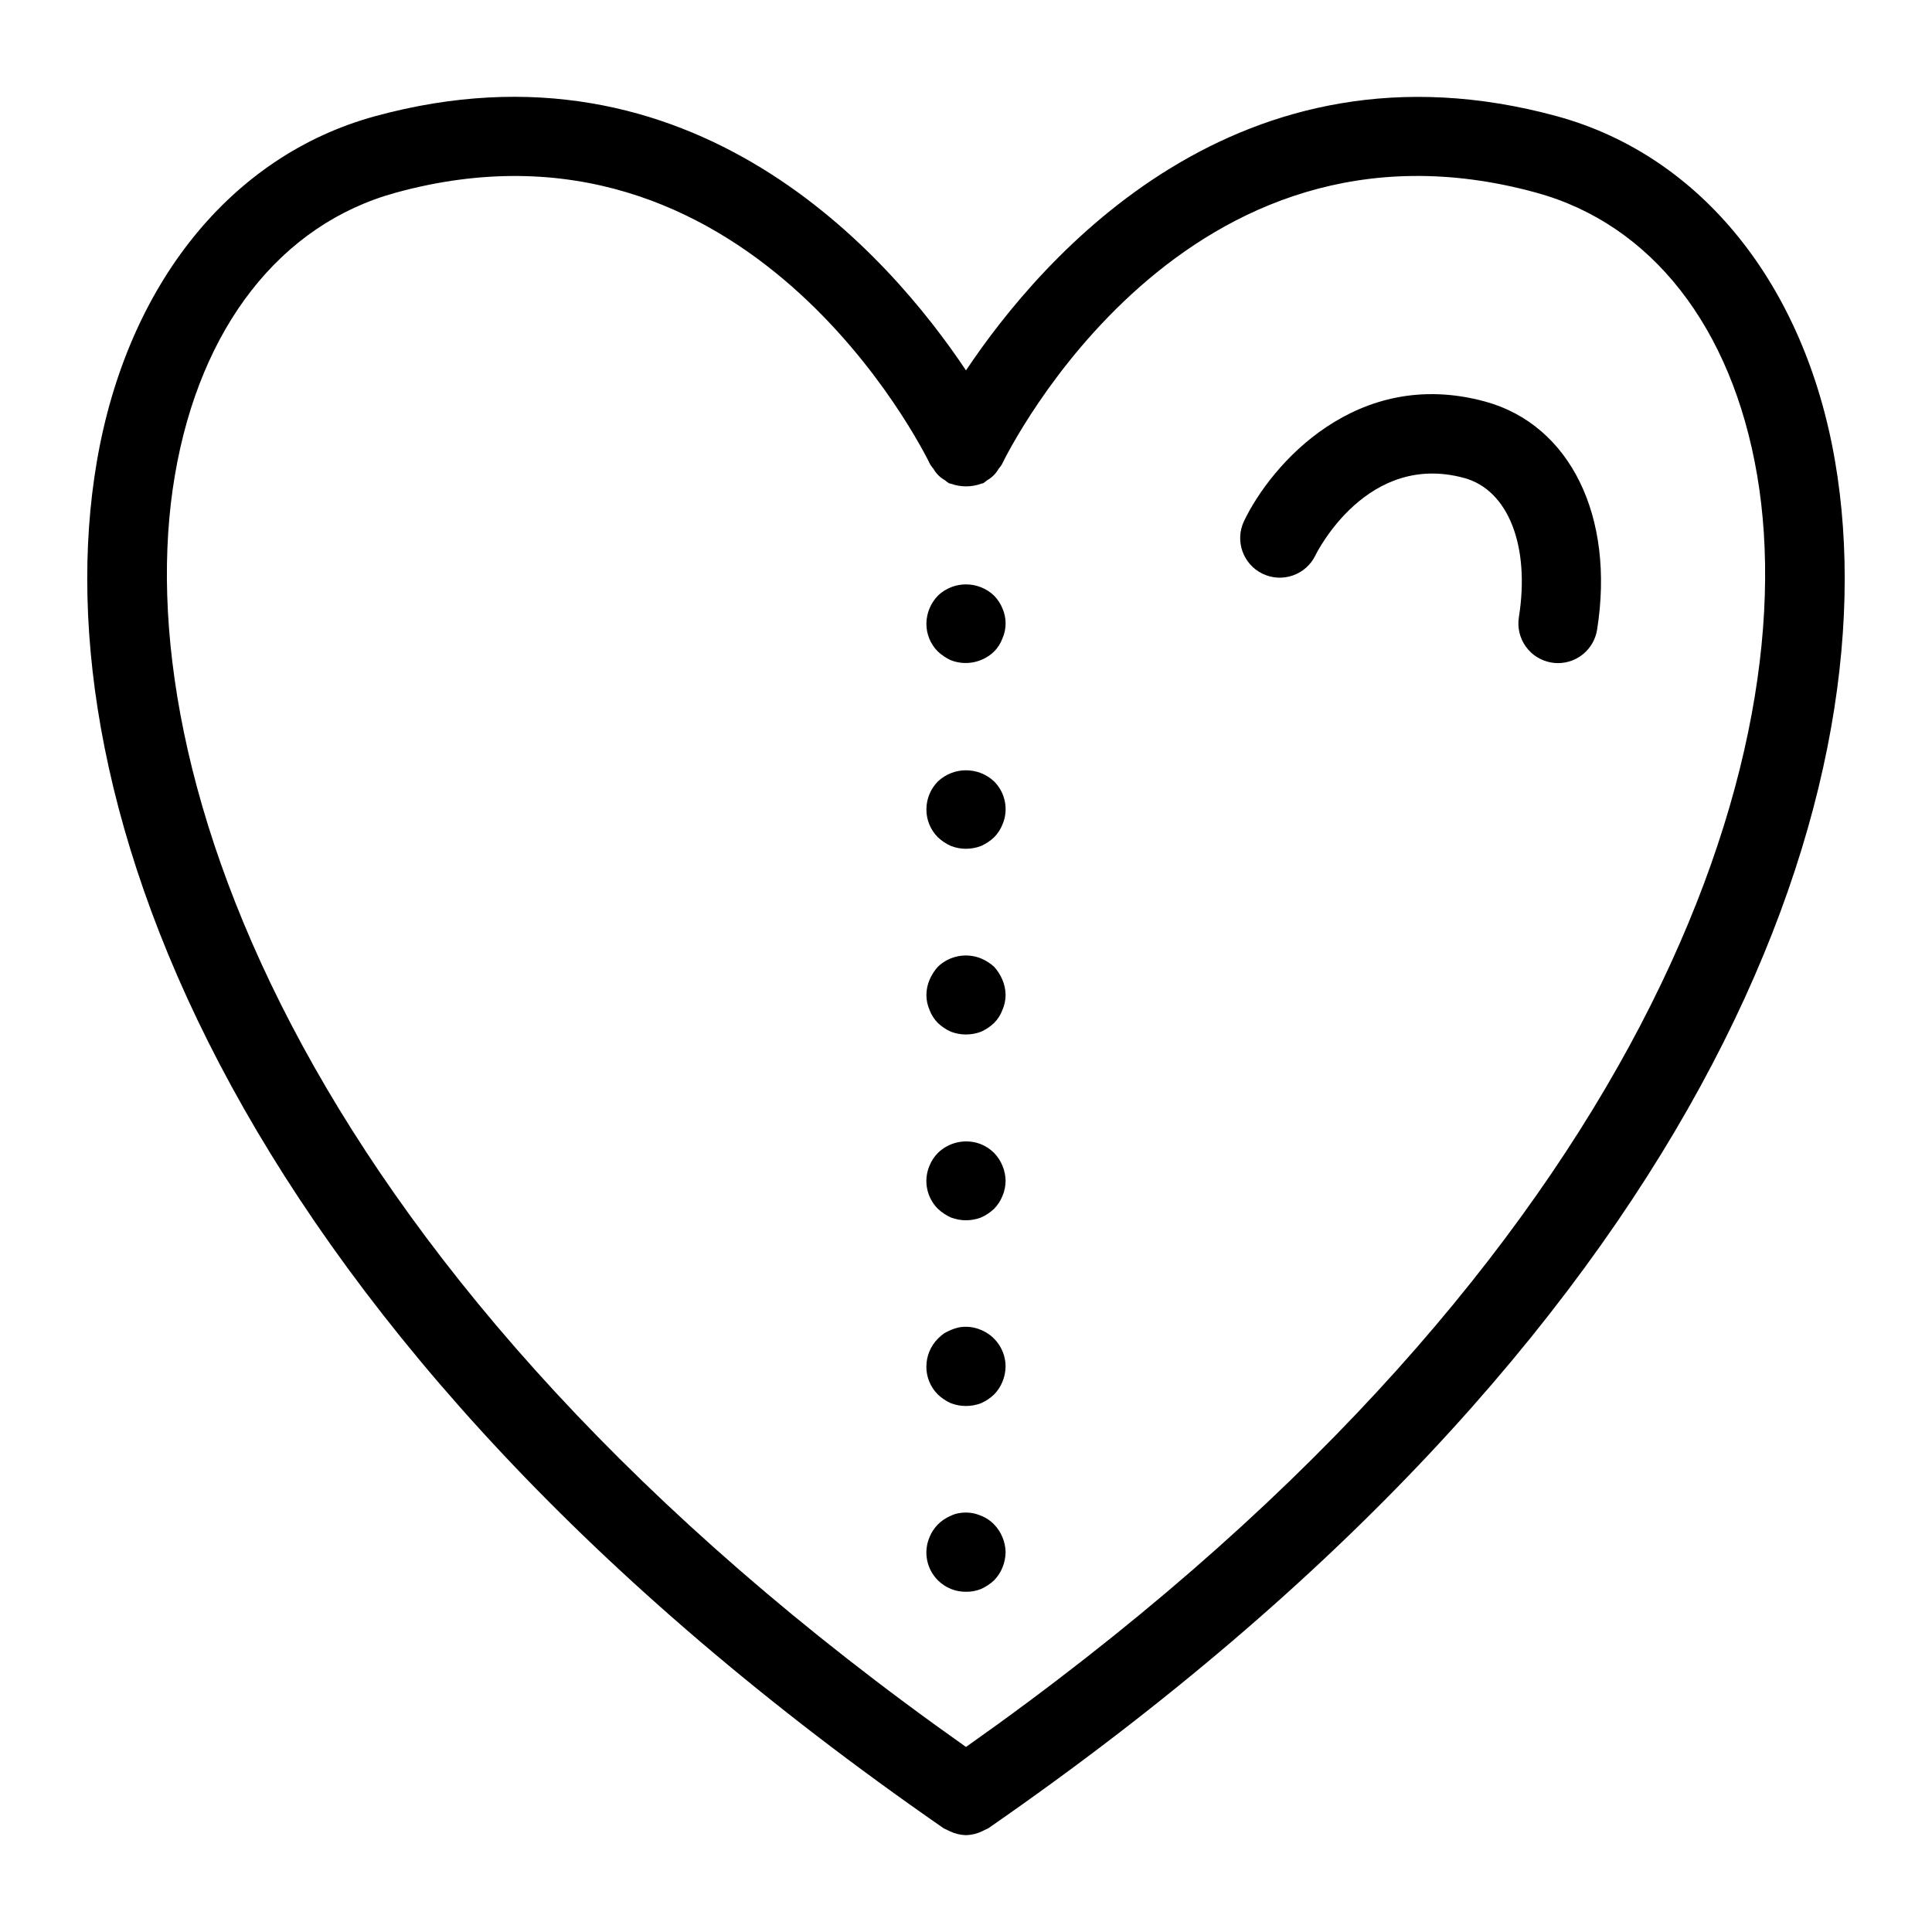 <?xml version="1.0" encoding="UTF-8"?>
<!-- Uploaded to: SVG Repo, www.svgrepo.com, Generator: SVG Repo Mixer Tools -->
<svg fill="#000000" width="800px" height="800px" version="1.1" viewBox="144 144 512 512" xmlns="http://www.w3.org/2000/svg">
 <g>
  <path d="m556.68 174.82c-84.434-23.082-136.59 37.25-156.68 67.344-20.086-30.109-72.258-90.484-156.68-67.344-38.117 10.445-65.656 44.66-73.66 91.523-15.266 89.348 35.656 231.41 224.36 362.13 0.266 0.184 0.566 0.25 0.84 0.406 0.297 0.168 0.582 0.293 0.891 0.434 1.324 0.637 2.766 0.984 4.234 1.023h0.012l0.012 0.004-0.004-0.004c1.469-0.039 2.914-0.387 4.238-1.023 0.305-0.129 0.598-0.273 0.887-0.434 0.273-0.156 0.578-0.227 0.84-0.41 188.7-130.72 239.62-272.79 224.36-362.13-8.004-46.859-35.547-81.074-73.656-91.52zm-156.68 432.14c-175.82-124.08-223.02-258.8-209.64-337.09 6.691-39.188 28.02-66.449 58.512-74.805 93.238-25.613 139.75 68.09 141.68 72.09v-0.004c0.246 0.379 0.52 0.738 0.816 1.082 0.715 1.27 1.766 2.316 3.039 3.027 0.332 0.285 0.684 0.551 1.051 0.793 0.18 0.086 0.371 0.066 0.551 0.141 2.59 0.934 5.426 0.934 8.016-0.004 0.176-0.074 0.359-0.055 0.531-0.137h0.004c0.359-0.238 0.699-0.496 1.027-0.777 1.281-0.711 2.34-1.766 3.059-3.047 0.297-0.34 0.57-0.699 0.816-1.078 1.934-3.996 48.445-97.715 141.67-72.09 30.492 8.355 51.824 35.617 58.516 74.805 13.379 78.293-33.824 213.01-209.64 337.09z"/>
  <path d="m537.59 250.42c-34.062-9.316-56.691 16.637-63.91 31.664h0.004c-2.484 5.215-0.289 11.453 4.91 13.965 5.203 2.508 11.453 0.344 13.988-4.844 0.555-1.129 13.848-27.531 39.461-20.531 11.656 3.188 17.477 18.02 14.473 36.91l0.004 0.004c-0.438 2.746 0.234 5.555 1.867 7.809 1.633 2.254 4.098 3.766 6.844 4.203 0.551 0.09 1.105 0.133 1.66 0.133 5.156-0.004 9.543-3.754 10.352-8.844 4.777-30.004-7.141-54.305-29.652-60.469z"/>
  <path d="m407.45 301.86c-4.168-3.988-10.734-3.988-14.902 0-1.906 1.977-2.996 4.602-3.043 7.348-0.031 2.793 1.066 5.481 3.043 7.453 1.02 0.957 2.188 1.738 3.461 2.316 3.938 1.52 8.402 0.617 11.441-2.316 0.973-0.988 1.723-2.168 2.207-3.465 1.121-2.539 1.121-5.434 0-7.973-0.512-1.254-1.262-2.394-2.207-3.363z"/>
  <path d="m392.55 351.09c-1.934 1.961-3.023 4.598-3.043 7.348-0.031 2.793 1.066 5.481 3.043 7.453 1.016 0.957 2.184 1.738 3.457 2.305 2.57 0.984 5.414 0.984 7.981 0 1.277-0.566 2.449-1.348 3.465-2.305 0.949-0.969 1.695-2.109 2.207-3.363 1.672-3.902 0.801-8.434-2.207-11.438-4.188-3.938-10.715-3.938-14.902 0z"/>
  <path d="m407.45 400.2c-1.02-0.926-2.191-1.672-3.465-2.203-3.91-1.586-8.395-0.723-11.438 2.203-0.926 1.023-1.672 2.195-2.207 3.465-0.539 1.262-0.82 2.617-0.836 3.988 0 1.371 0.285 2.727 0.832 3.988 0.484 1.297 1.234 2.477 2.211 3.461 1.016 0.961 2.184 1.746 3.461 2.316 2.57 0.973 5.406 0.973 7.977 0 1.277-0.57 2.449-1.355 3.465-2.316 0.973-0.984 1.723-2.164 2.207-3.461 0.547-1.258 0.836-2.617 0.84-3.988-0.02-1.371-0.305-2.727-0.844-3.988-0.535-1.27-1.277-2.441-2.203-3.465z"/>
  <path d="m407.45 449.54c-0.988-0.988-2.168-1.773-3.465-2.305-3.934-1.551-8.41-0.648-11.438 2.305-0.949 0.969-1.699 2.109-2.211 3.363-1.668 3.906-0.793 8.434 2.211 11.441 1.016 0.957 2.184 1.734 3.457 2.305 2.57 0.984 5.414 0.984 7.981 0 1.277-0.57 2.449-1.348 3.465-2.305 0.945-0.969 1.695-2.109 2.203-3.363 0.551-1.293 0.836-2.684 0.844-4.09-0.059-2.746-1.145-5.371-3.047-7.352z"/>
  <path d="m403.98 496.45c-1.914-0.84-4.043-1.059-6.086-0.629-0.645 0.164-1.277 0.371-1.891 0.629-0.648 0.277-1.281 0.594-1.887 0.953-0.555 0.414-1.082 0.871-1.574 1.363-1.93 1.957-3.023 4.59-3.043 7.336-0.035 2.793 1.062 5.481 3.043 7.453 1.012 0.965 2.184 1.746 3.461 2.316 2.57 0.973 5.406 0.973 7.977 0 1.281-0.57 2.453-1.352 3.465-2.316 0.945-0.965 1.695-2.102 2.207-3.352 0.539-1.301 0.824-2.691 0.84-4.102-0.023-4.234-2.59-8.047-6.512-9.652z"/>
  <path d="m407.45 547.99c-0.973-1.012-2.152-1.801-3.465-2.305-1.914-0.836-4.039-1.059-6.086-0.637-0.66 0.117-1.297 0.332-1.891 0.637-1.297 0.531-2.473 1.312-3.461 2.305-0.949 0.965-1.699 2.109-2.207 3.363-1.672 3.906-0.797 8.434 2.207 11.438 1.973 1.977 4.66 3.074 7.453 3.043 1.363 0.023 2.719-0.227 3.984-0.738 1.277-0.566 2.449-1.348 3.465-2.305 0.945-0.969 1.695-2.109 2.207-3.363 0.535-1.297 0.82-2.684 0.84-4.09-0.059-2.742-1.145-5.367-3.047-7.348z"/>
 </g>
</svg>